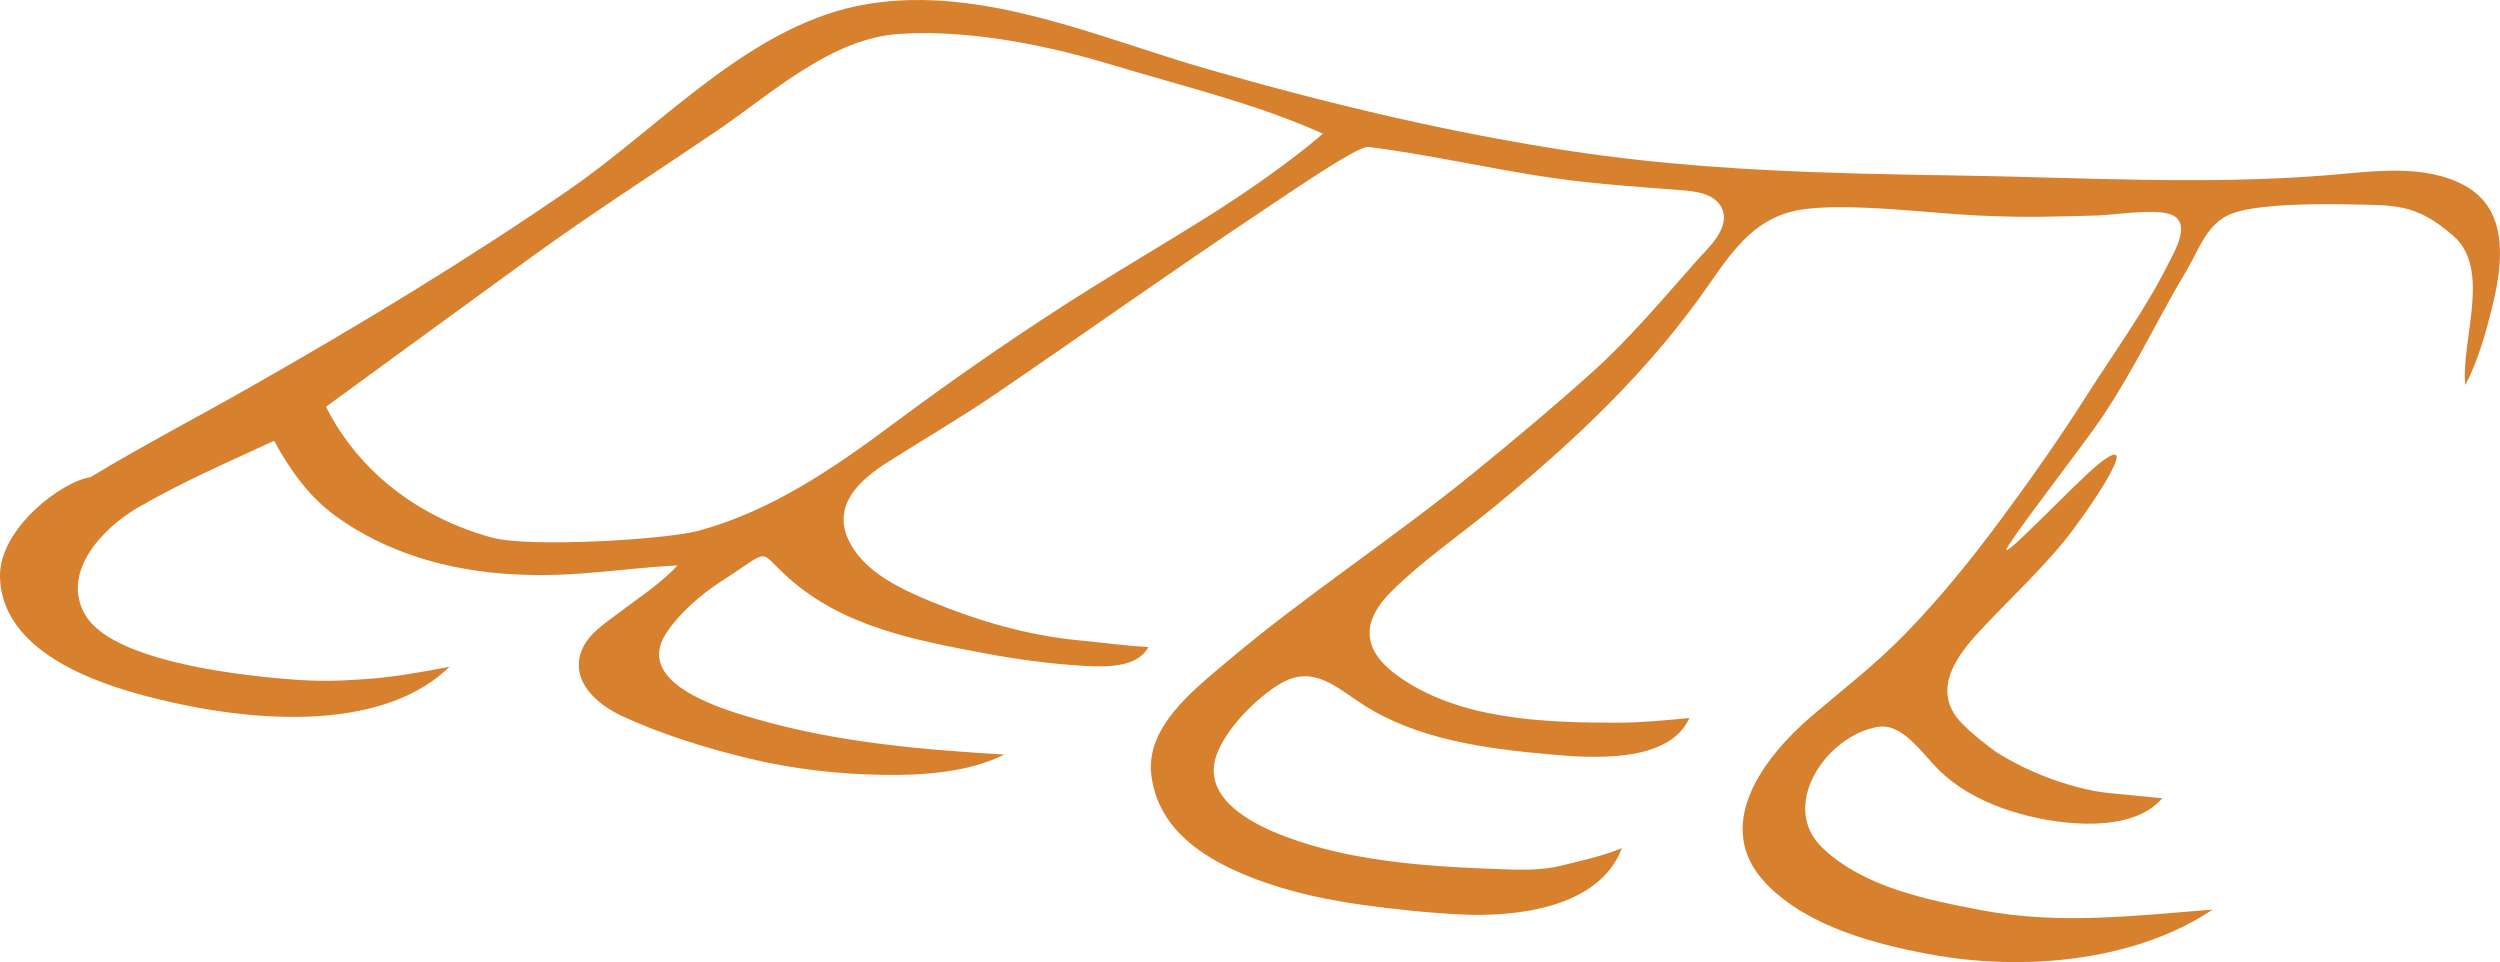 <?xml version="1.0" encoding="utf-8"?>
<!-- Generator: Adobe Illustrator 16.0.3, SVG Export Plug-In . SVG Version: 6.00 Build 0)  -->
<!DOCTYPE svg PUBLIC "-//W3C//DTD SVG 1.1//EN" "http://www.w3.org/Graphics/SVG/1.1/DTD/svg11.dtd">
<svg version="1.1" id="Ebene_1" xmlns="http://www.w3.org/2000/svg" xmlns:xlink="http://www.w3.org/1999/xlink" x="0px" y="0px"
	 width="70.641px" height="27.186px" viewBox="0 0 70.641 27.186" enable-background="new 0 0 70.641 27.186" xml:space="preserve">
<g>
	<path fill="#D7802E" d="M37.382,3.778c-0.934,0.808-2.253,1.714-3.297,2.368c-1.084,0.68-2.186,1.327-3.27,2.005
		c-1.897,1.188-3.766,2.479-5.562,3.816c-1.699,1.266-3.432,2.455-5.492,3.025c-0.93,0.258-4.798,0.487-5.857,0.199
		c-1.986-0.542-3.738-1.795-4.692-3.698c1.936-1.412,3.871-2.828,5.811-4.235c1.712-1.241,3.496-2.381,5.244-3.569
		c1.54-1.046,3.213-2.606,5.147-2.731c1.965-0.127,4.156,0.312,6.013,0.876C33.42,2.438,35.479,2.921,37.382,3.778 M70.454,8.533
		c0.278-1.17,0.407-2.625-0.806-3.287c-1.152-0.629-2.608-0.399-3.852-0.297c-3.515,0.286-7.061,0.06-10.581,0.008
		c-3.583-0.053-7.151-0.14-10.703-0.668C41,3.765,37.523,2.931,34.11,1.95c-3.056-0.879-6.323-2.362-9.565-1.842
		c-3.298,0.531-5.808,3.422-8.46,5.249c-2.899,1.998-5.93,3.826-8.985,5.565c-1.512,0.86-3.058,1.662-4.546,2.563
		C1.761,13.592-0.039,14.941,0,16.308c0.069,2.41,3.504,3.258,5.188,3.609c2.245,0.467,5.67,0.719,7.514-1.076
		c-0.792,0.15-1.594,0.297-2.401,0.35c-0.845,0.059-1.311,0.066-2.152,0c-1.726-0.137-5.008-0.568-5.738-1.813
		c-0.714-1.217,0.518-2.469,1.466-3.024c1.243-0.725,2.566-1.295,3.868-1.899c0.461,0.841,0.991,1.593,1.775,2.152
		c1.367,0.978,2.985,1.46,4.639,1.597c1.931,0.156,3.27-0.141,4.985-0.227c-0.468,0.508-1.09,0.908-1.637,1.324
		c-0.404,0.309-0.925,0.625-1.094,1.141c-0.284,0.863,0.532,1.5,1.167,1.793c1.133,0.523,2.38,0.906,3.592,1.199
		c1.224,0.297,2.544,0.445,3.798,0.461c1.099,0.016,2.393-0.066,3.409-0.574c-2.386-0.141-4.706-0.348-6.939-0.984
		c-0.832-0.238-3.559-0.973-2.624-2.43c0.351-0.547,0.982-1.111,1.571-1.486c1.449-0.924,0.988-0.906,1.875-0.109
		c1.544,1.391,3.571,1.775,5.594,2.154c0.915,0.17,1.839,0.295,2.768,0.348c0.566,0.031,1.514,0.072,1.824-0.531
		c-0.589-0.029-1.365-0.133-2.02-0.195c-1.403-0.139-2.785-0.543-4.088-1.078c-0.884-0.363-1.973-0.859-2.385-1.8
		c-0.419-0.961,0.355-1.655,1.092-2.127c1.028-0.658,2.081-1.266,3.091-1.954c2.516-1.716,4.997-3.483,7.532-5.171
		c0.724-0.481,2.694-1.84,2.988-1.806c1.462,0.169,3.663,0.654,5.129,0.864c1.296,0.187,2.451,0.26,3.747,0.36
		c0.383,0.029,0.925,0.097,1.115,0.498c0.27,0.568-0.397,1.144-0.728,1.518c-0.955,1.075-1.857,2.16-2.928,3.123
		c-1.094,0.984-2.226,1.928-3.366,2.857c-2.28,1.857-4.765,3.465-7.006,5.366c-0.912,0.773-2.254,1.813-2.088,3.164
		c0.15,1.221,0.996,2,2.034,2.535c1.183,0.609,2.604,0.947,3.9,1.127c0.908,0.127,1.933,0.234,2.851,0.277
		c1.477,0.068,3.868-0.164,4.511-1.877c-0.555,0.232-1.157,0.357-1.723,0.498c-0.622,0.154-1.271,0.113-1.904,0.09
		c-1.329-0.049-2.677-0.133-3.986-0.387c-1.154-0.225-4.479-1.045-3.839-2.836c0.266-0.748,1.136-1.617,1.803-2.012
		c0.935-0.553,1.588,0.115,2.357,0.607c1.534,0.979,3.474,1.234,5.245,1.391c1.136,0.102,3.367,0.281,3.955-1.027
		c-0.644,0.063-1.357,0.133-2.031,0.133c-2.042,0-4.529-0.072-6.263-1.363c-0.97-0.721-0.966-1.516-0.123-2.35
		c0.876-0.867,1.927-1.585,2.878-2.367c2.297-1.887,4.398-3.854,6.102-6.316c0.703-1.015,1.347-1.92,2.634-2.107
		c1.341-0.194,3.601,0.11,4.947,0.171c1.505,0.065,1.871,0.036,3.377,0c0.461-0.011,1.675-0.21,2.11-0.018
		c0.552,0.245,0.089,1.008-0.094,1.373c-0.645,1.293-1.53,2.505-2.304,3.722c-0.771,1.212-1.598,2.391-2.454,3.543
		c-0.831,1.118-1.71,2.203-2.679,3.201c-0.825,0.848-1.742,1.555-2.638,2.318c-1.363,1.162-2.864,3.127-1.276,4.76
		c1.164,1.195,3.046,1.688,4.627,1.98c2.572,0.473,5.729,0.229,7.972-1.266c-2.132,0.164-4.318,0.441-6.54,0.016
		c-1.521-0.291-3.285-0.639-4.463-1.738c-1.273-1.188,0.065-3.172,1.522-3.438c0.711-0.129,1.247,0.721,1.741,1.211
		c0.646,0.639,1.512,1.031,2.386,1.266c1.088,0.293,3.078,0.535,3.93-0.463c-0.568-0.057-1.001-0.1-1.489-0.145
		c-0.584-0.055-1.255-0.248-1.806-0.461c-0.487-0.189-0.988-0.438-1.425-0.719c0,0-0.748-0.543-1.049-0.912
		c-0.728-0.893-0.001-1.832,0.636-2.514c0.751-0.805,1.553-1.553,2.264-2.395c0.667-0.791,2.418-3.352,1.102-2.325
		c-0.65,0.507-3.099,3.128-2.558,2.298c0.503-0.771,2.107-2.824,2.621-3.588c0.912-1.355,1.562-2.764,2.398-4.165
		c0.346-0.579,0.538-1.229,1.15-1.542c0.676-0.347,2.716-0.329,3.437-0.313c1.287,0.032,1.876-0.043,2.945,0.891
		c1.088,0.95,0.203,2.974,0.338,4.215C70.037,10.162,70.266,9.321,70.454,8.533"/>
</g>
</svg>
